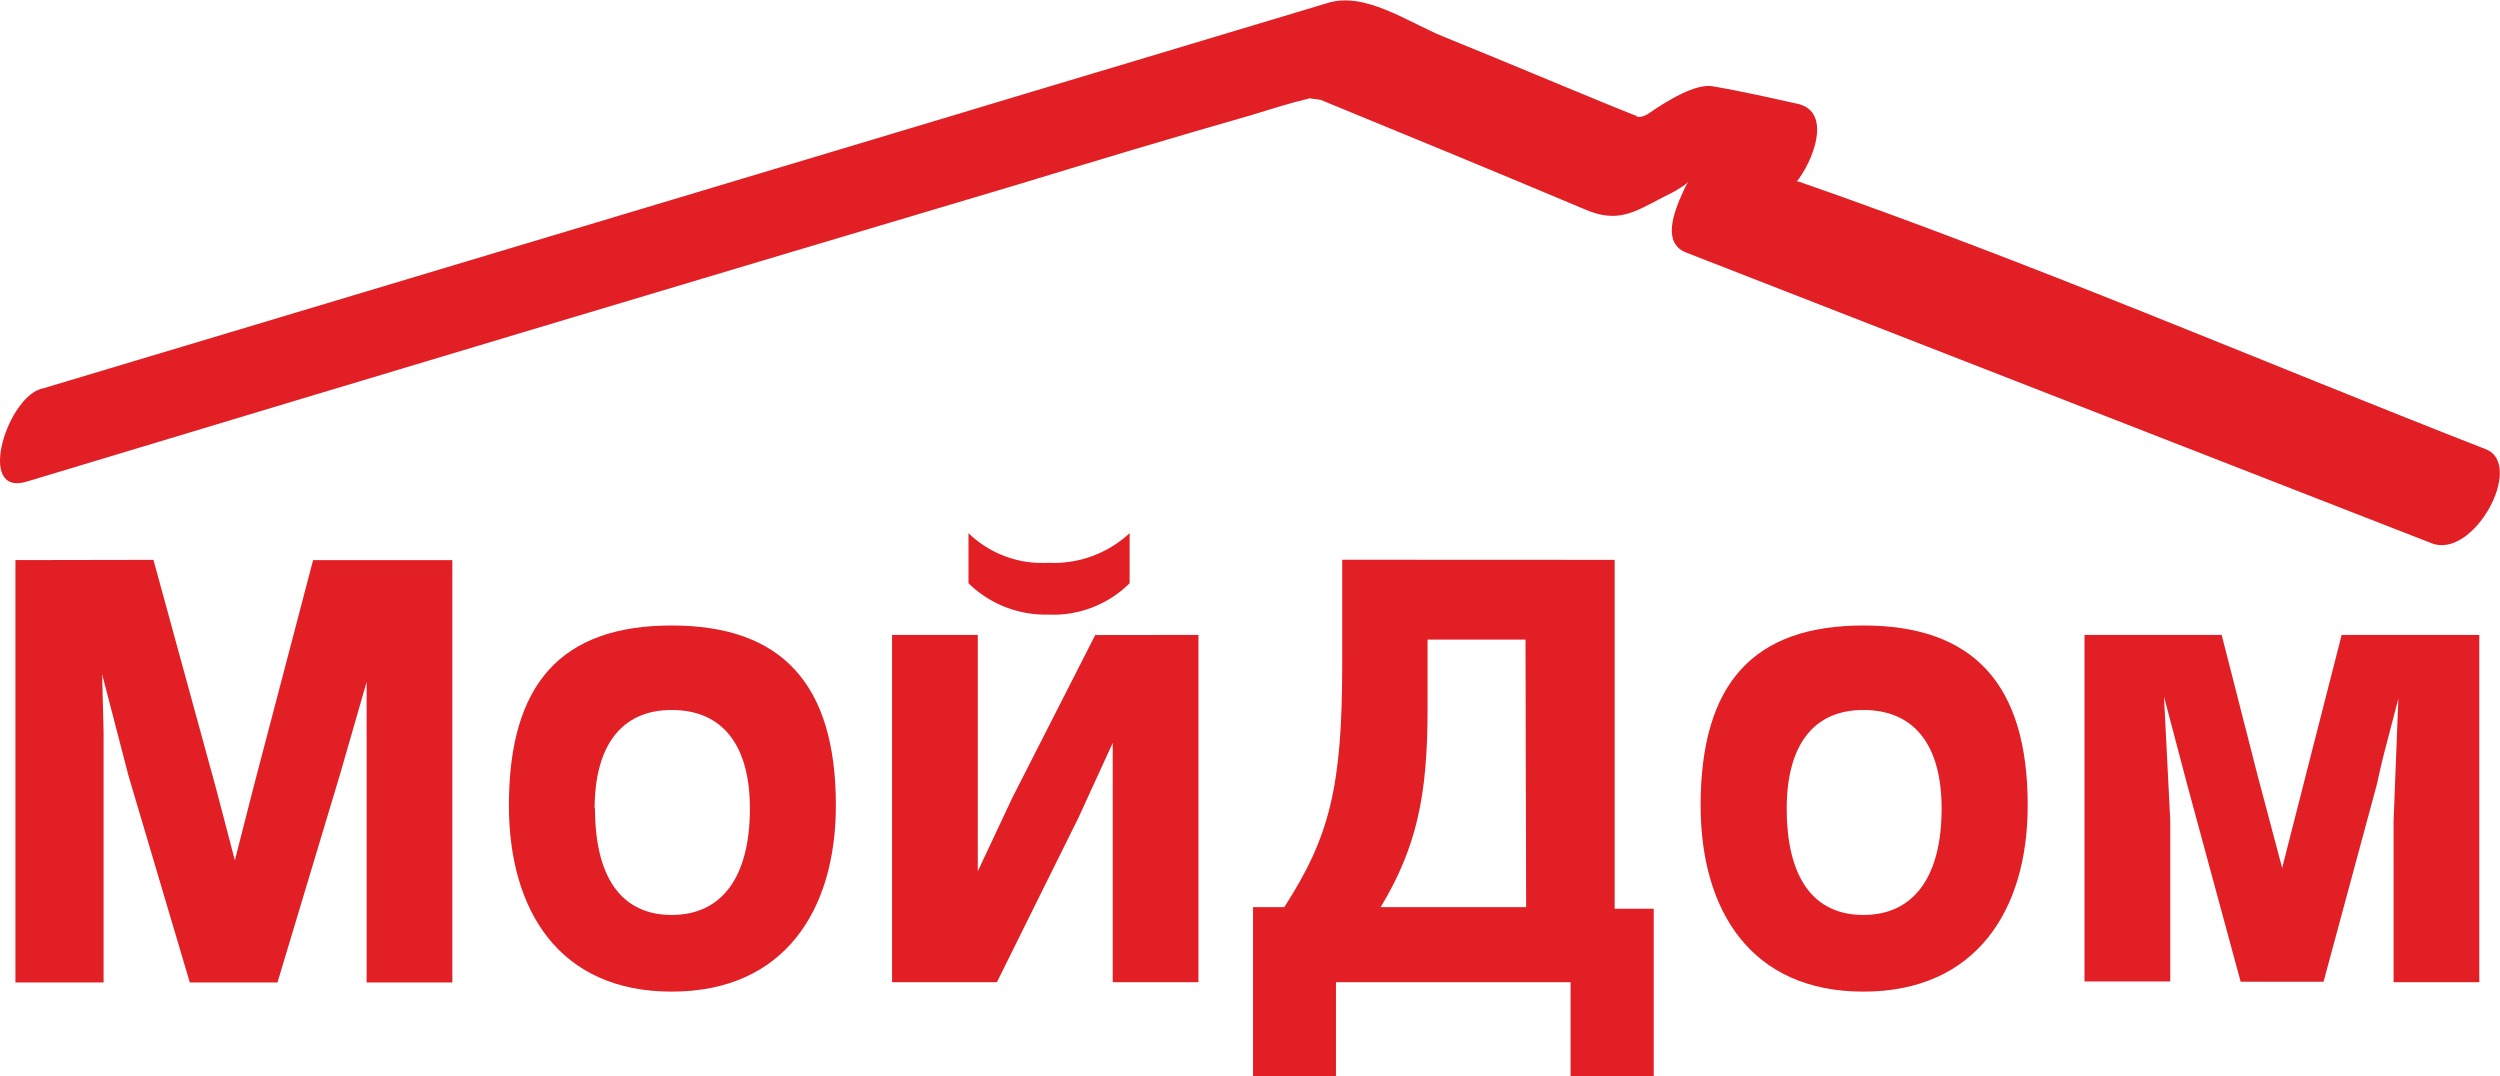 <?xml version="1.0" encoding="UTF-8"?> <svg xmlns="http://www.w3.org/2000/svg" id="Слой_1" data-name="Слой 1" viewBox="0 0 204.16 87.88"> <defs> <style>.cls-1{fill:#e11f25;fill-rule:evenodd;}</style> </defs> <path class="cls-1" d="M916.92,2239.18q40.64-12.27,81-24.28c6.26-1.91,12.65-3.83,18.91-5.62,1.66-.51,3.2-1,4.86-1.4l.89.12c7.16,2.94,14.31,5.88,21.59,8.95,2.68,1.15,4,.25,6.39-1,.48-.23,1-.49,1.41-.77.89-.51.76-.9.25.26-.89,1.91-1.66,4.21.13,5l60.93,23.76c3.45,1.41,7.67-6.39,4.47-7.66-18.66-7.29-37-15.21-56.09-21.85-.38-.13-.25.13,0-.26,1.41-2,2.56-5.62-.25-6.13-2.3-.51-4.47-1-6.77-1.4-1.41-.26-3.71,1.14-5.37,2.29-.77.39-.89.13-.89.13-2.94-1.15-10.48-4.34-15.84-6.51-2.82-1.15-6.39-3.71-9.46-2.69-10.6,3.2-21.34,6.39-31.94,9.59l-72.82,21.84C915.39,2232,912.71,2240.46,916.92,2239.18Z" transform="translate(-914.74 -2199.85)"></path> <path class="cls-1" d="M927.27,2245.57l5.11,18.66,1.54,5.88,1.53-6,4.86-18.52h11.37v34.49h-7v-24.54l-2.17,7.54-5.11,17h-7.16l-5-16.86-2.16-8.31.12,4.73v20.44H916v-34.49Z" transform="translate(-914.74 -2199.85)"></path> <path class="cls-1" d="M983,2265.62c0,8.57-4.21,15.21-13.41,15.21s-13.29-6.65-13.29-15.21c0-10,4.34-14.69,13.29-14.69S983,2255.66,983,2265.62Zm-19.67.26c0,5.62,2.17,8.69,6.26,8.69s6.39-3.08,6.39-8.69c0-5.11-2.18-8.05-6.39-8.05S963.3,2260.9,963.3,2265.88Z" transform="translate(-914.74 -2199.85)"></path> <path class="cls-1" d="M1012.61,2251.7v28.36h-7v-19.54l-2.81,6.13-6.65,13.41h-8.56V2251.7h7V2271l2.82-6,6.77-13.29Zm-5.62-4.22a8.84,8.84,0,0,1-6.64,2.56,9,9,0,0,1-6.52-2.56v-4.09a8.65,8.65,0,0,0,6.52,2.42,9.09,9.09,0,0,0,6.64-2.42Z" transform="translate(-914.74 -2199.85)"></path> <path class="cls-1" d="M1046.6,2245.57v28.49h3.19v13.67H1043v-7.67h-19.16v7.67h-6.77v-13.8h2.55c3.71-5.75,4.73-9.84,4.73-19.8v-8.57Zm-7.28,6.51h-8v5.75c0,7-.9,11.24-3.83,16.1h11.88Z" transform="translate(-914.74 -2199.85)"></path> <path class="cls-1" d="M1080.33,2265.62c0,8.57-4.22,15.21-13.42,15.21s-13.29-6.65-13.29-15.21c0-10,4.35-14.69,13.29-14.69S1080.33,2255.66,1080.33,2265.62Zm-19.68.26c0,5.62,2.17,8.69,6.26,8.69s6.39-3.08,6.39-8.69c0-5.11-2.17-8.05-6.39-8.05S1060.65,2260.9,1060.65,2265.88Z" transform="translate(-914.74 -2199.85)"></path> <path class="cls-1" d="M1096.17,2251.7l2.94,11.5,2,7.53,1.92-7.53,2.94-11.5h11.24v28.36h-7V2266.9l.39-10-1,3.83c-.38,1.41-.64,2.68-.76,3.19l-4.35,16.1h-6.77l-4.34-16-1.92-7.28.51,10.1v13.16h-7V2251.7Z" transform="translate(-914.74 -2199.85)"></path> </svg> 